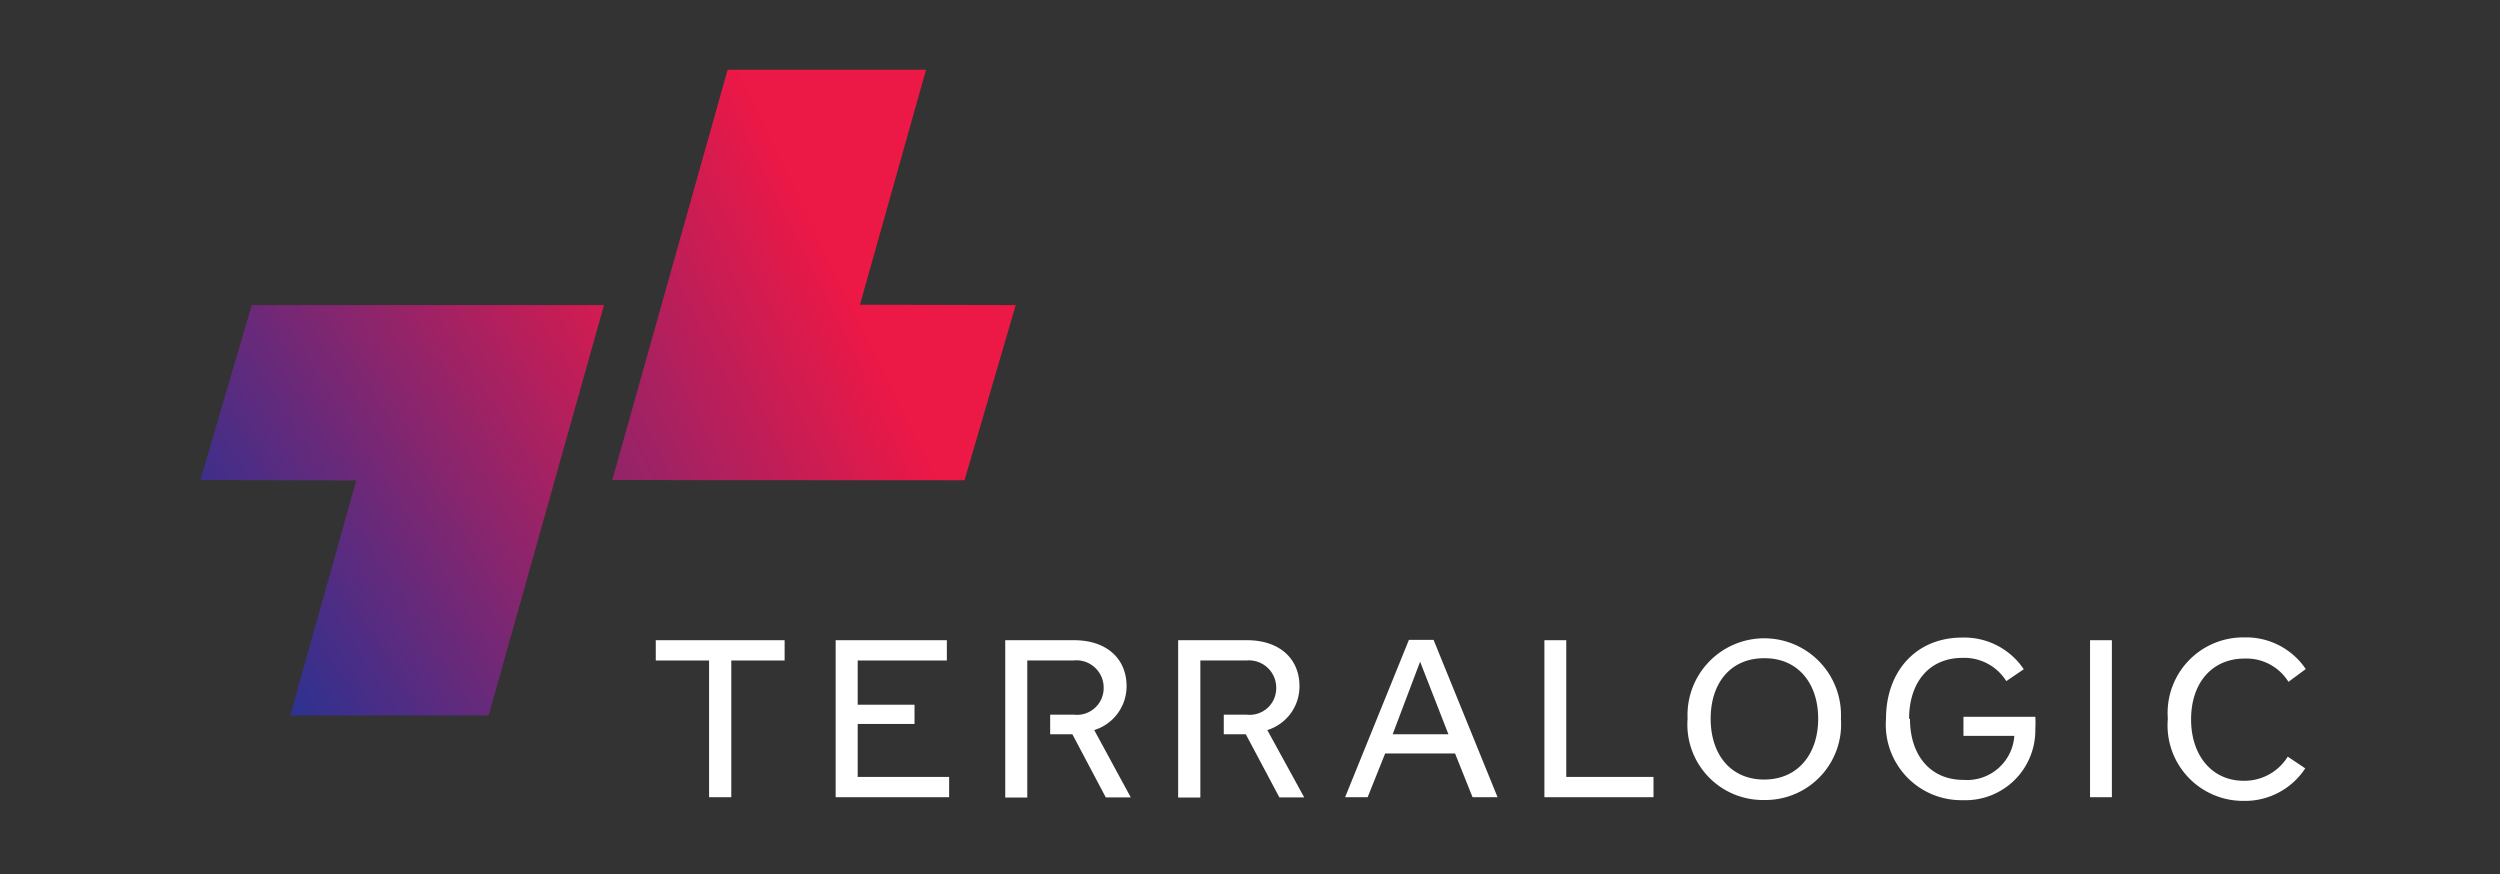 <svg id="Layer_1" data-name="Layer 1" xmlns="http://www.w3.org/2000/svg" xmlns:xlink="http://www.w3.org/1999/xlink" viewBox="0 0 143 50"><rect x="0" y="0" width="143" height="50" fill="#333333" stroke="none"/><defs><style>.cls-1{fill:#fff;}.cls-2{fill:url(#linear-gradient);}.cls-3{fill:url(#linear-gradient-2);}</style><linearGradient id="linear-gradient" x1="12.84" y1="34.45" x2="39.41" y2="17.66" gradientUnits="userSpaceOnUse"><stop offset="0" stop-color="#2e3191"/><stop offset="1" stop-color="#ec1846"/></linearGradient><linearGradient id="linear-gradient-2" x1="16.68" y1="31.12" x2="48.04" y2="15.9" xlink:href="#linear-gradient"/></defs><title>Logo White</title><polygon class="cls-1" points="41.83 37.78 41.83 45.6 40.56 45.6 40.56 37.78 37.51 37.78 37.51 36.62 44.88 36.62 44.88 37.78 41.83 37.78"/><polygon class="cls-1" points="47.8 45.6 47.8 36.62 54.16 36.62 54.16 37.78 49.06 37.78 49.06 40.31 52.31 40.31 52.31 41.41 49.06 41.41 49.06 44.44 54.29 44.44 54.29 45.6 47.8 45.6"/><path class="cls-1" d="M84.23,45.6l-1-2.5h-4l-1,2.5H76.94l3.65-9H82l3.66,9Zm-3-7.75L79.66,42h3.19Z"/><polygon class="cls-1" points="88.34 45.6 88.34 36.62 89.59 36.62 89.59 44.44 94.58 44.44 94.58 45.6 88.34 45.6"/><path class="cls-1" d="M100.91,45.76a4.32,4.32,0,0,1-4.38-4.65,4.39,4.39,0,1,1,8.77,0,4.33,4.33,0,0,1-4.39,4.65m0-8.11c-1.92,0-3.06,1.42-3.06,3.46s1.14,3.48,3.06,3.48S104,43.14,104,41.11s-1.16-3.46-3.06-3.46"/><path class="cls-1" d="M109.25,41.11c0,2.1,1.17,3.5,3.06,3.5a2.71,2.71,0,0,0,2.91-2.52h-2.91V41h4.11a5.28,5.28,0,0,1,0,.67,4,4,0,0,1-4.15,4.1,4.32,4.32,0,0,1-4.39-4.66c0-2.71,1.72-4.64,4.35-4.64a4.1,4.1,0,0,1,3.53,1.81l-1,.68a2.83,2.83,0,0,0-2.5-1.33c-1.92,0-3.06,1.41-3.06,3.49"/><rect class="cls-1" x="119.55" y="36.62" width="1.25" height="8.98"/><path class="cls-1" d="M130.9,39a2.83,2.83,0,0,0-2.51-1.33c-1.86,0-3.06,1.39-3.06,3.48s1.22,3.51,3,3.51a2.91,2.91,0,0,0,2.53-1.38l1,.67a4.12,4.12,0,0,1-3.56,1.86A4.32,4.32,0,0,1,124,41.11a4.32,4.32,0,0,1,4.36-4.65,4.11,4.11,0,0,1,3.53,1.81Z"/><path class="cls-1" d="M62.59,41.76a2.62,2.62,0,0,0,1.85-2.51c0-1.59-1.16-2.63-3-2.63H57.5v9h1.26v-3h0V40.29h0V37.78h2.63a1.56,1.56,0,0,1,1.74,1.56,1.53,1.53,0,0,1-1.7,1.54H60.07V42h1.27l1.91,3.61h1.43Z"/><path class="cls-1" d="M72.49,41.76a2.61,2.61,0,0,0,1.84-2.51c0-1.59-1.16-2.63-3-2.63H67.39v9h1.27v-3h0V40.29h0V37.78h2.63A1.56,1.56,0,0,1,73,39.34a1.52,1.52,0,0,1-1.69,1.54H70V42h1.26l1.92,3.61h1.42Z"/><polygon class="cls-2" points="11.46 27.46 20.38 27.48 16.6 40.92 27.95 40.92 34.55 17.45 14.4 17.45 11.46 27.46"/><polygon class="cls-3" points="41.62 3.99 35.02 27.46 55.17 27.47 58.1 17.45 49.19 17.43 52.97 3.99 41.62 3.99"/></svg>